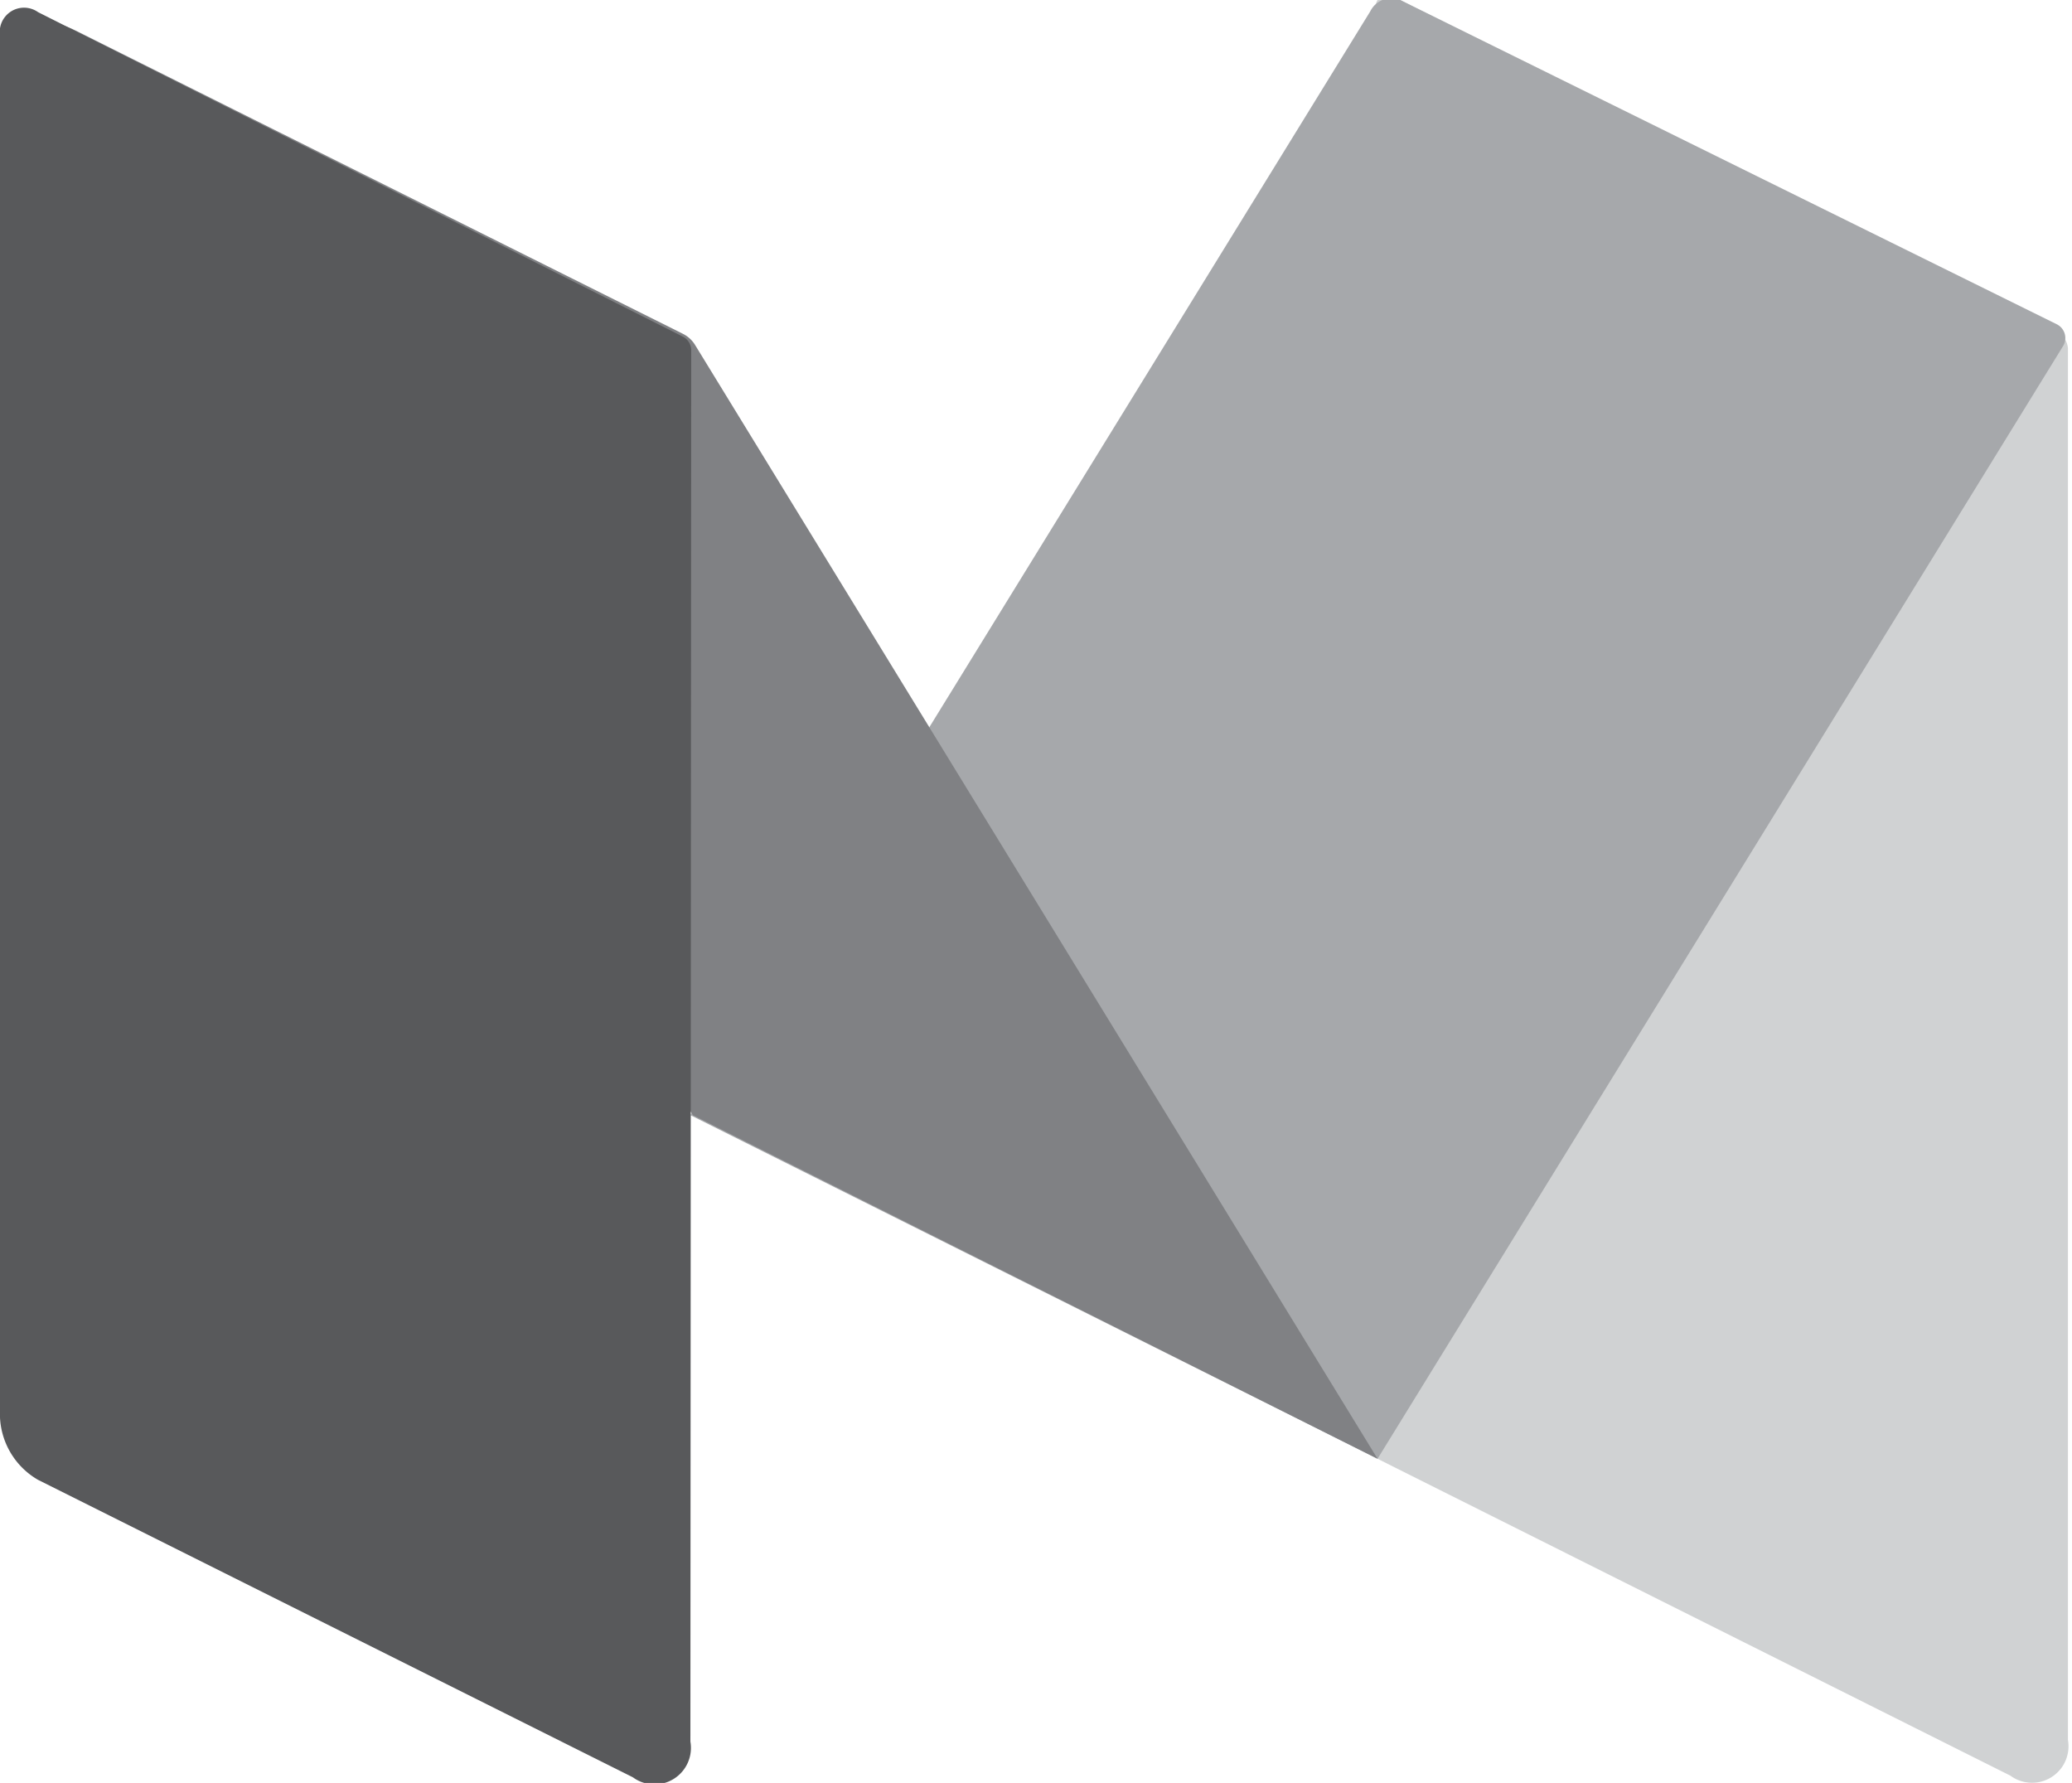<svg xmlns="http://www.w3.org/2000/svg" viewBox="0 0 25.57 22"><defs><style>.cls-1{fill:#d0d2d3;}.cls-2{fill:#a6a8ab;}.cls-3{fill:#808184;}.cls-4{fill:#58595b;}</style></defs><title>md</title><g id="Layer_2" data-name="Layer 2"><g id="Layer_1-2" data-name="Layer 1"><g id="_Group_" data-name="&lt;Group&gt;"><g id="_Group_2" data-name="&lt;Group&gt;"><path id="_Path_" data-name="&lt;Path&gt;" class="cls-1" d="M17.28,0A.15.15,0,0,0,17,.17V18l7.81,3.91a.45.45,0,0,0,.71-.44V4.31a.23.23,0,0,0-.12-.2Z"/><path id="_Path_2" data-name="&lt;Path&gt;" class="cls-2" d="M8.52,13.76,16.91.14A.29.29,0,0,1,17.28,0l8.1,4a.19.19,0,0,1,.08.27L17,18Z"/><path id="_Path_3" data-name="&lt;Path&gt;" class="cls-3" d="M.94.38C.42.13.25.32.55.81l8,12.95L17,18,8.58,4.26a.37.37,0,0,0-.15-.14Z"/><path id="_Path_4" data-name="&lt;Path&gt;" class="cls-4" d="M8.52,21.49a.45.45,0,0,1-.71.44L.47,18.26A.94.94,0,0,1,0,17.49V.44A.3.3,0,0,1,.47.15l7.95,4a.19.19,0,0,1,.11.17Z"/></g></g></g></g></svg>